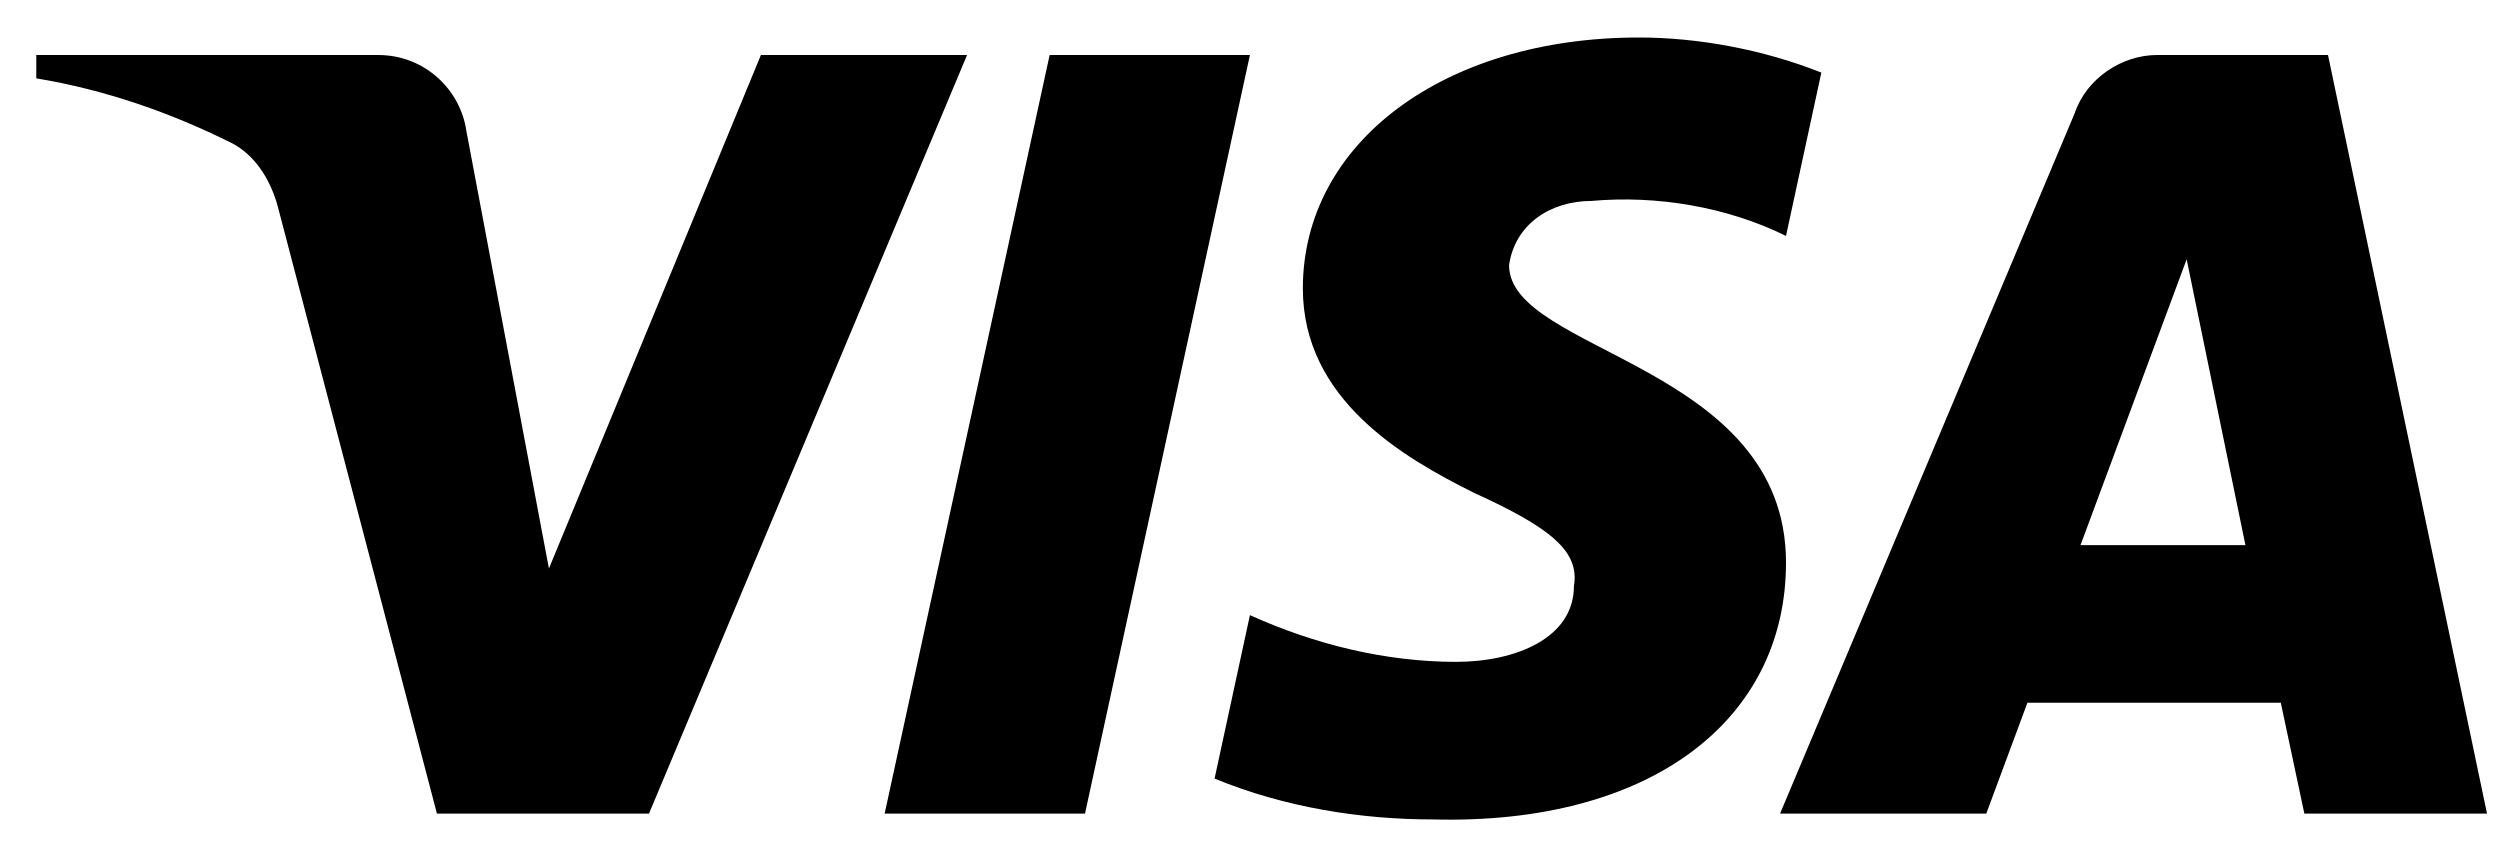 <svg xmlns="http://www.w3.org/2000/svg" fill="none" viewBox="0 0 35 12" height="12" width="35">
<path fill="black" d="M9.086 11.39H6.117L3.89 2.895C3.785 2.504 3.56 2.159 3.23 1.996C2.406 1.587 1.499 1.261 0.508 1.097V0.77H5.292C5.952 0.77 6.447 1.261 6.529 1.832L7.685 7.959L10.653 0.77H13.539L9.086 11.39ZM15.19 11.39H12.385L14.695 0.77H17.499L15.19 11.39ZM21.127 3.712C21.209 3.14 21.705 2.813 22.282 2.813C23.19 2.731 24.179 2.895 25.004 3.303L25.499 1.016C24.674 0.689 23.766 0.525 22.942 0.525C20.221 0.525 18.24 1.996 18.24 4.038C18.24 5.591 19.643 6.406 20.633 6.898C21.705 7.387 22.117 7.714 22.035 8.204C22.035 8.939 21.209 9.266 20.386 9.266C19.395 9.266 18.405 9.021 17.499 8.612L17.004 10.9C17.994 11.308 19.065 11.472 20.056 11.472C23.108 11.553 25.004 10.083 25.004 7.877C25.004 5.1 21.127 4.937 21.127 3.712ZM34.818 11.39L32.592 0.77H30.2C29.705 0.77 29.21 1.097 29.045 1.587L24.921 11.39H27.808L28.384 9.838H31.931L32.261 11.39H34.818ZM30.613 3.63L31.436 7.632H29.127L30.613 3.63Z" clip-rule="evenodd" fill-rule="evenodd"></path>
</svg>
